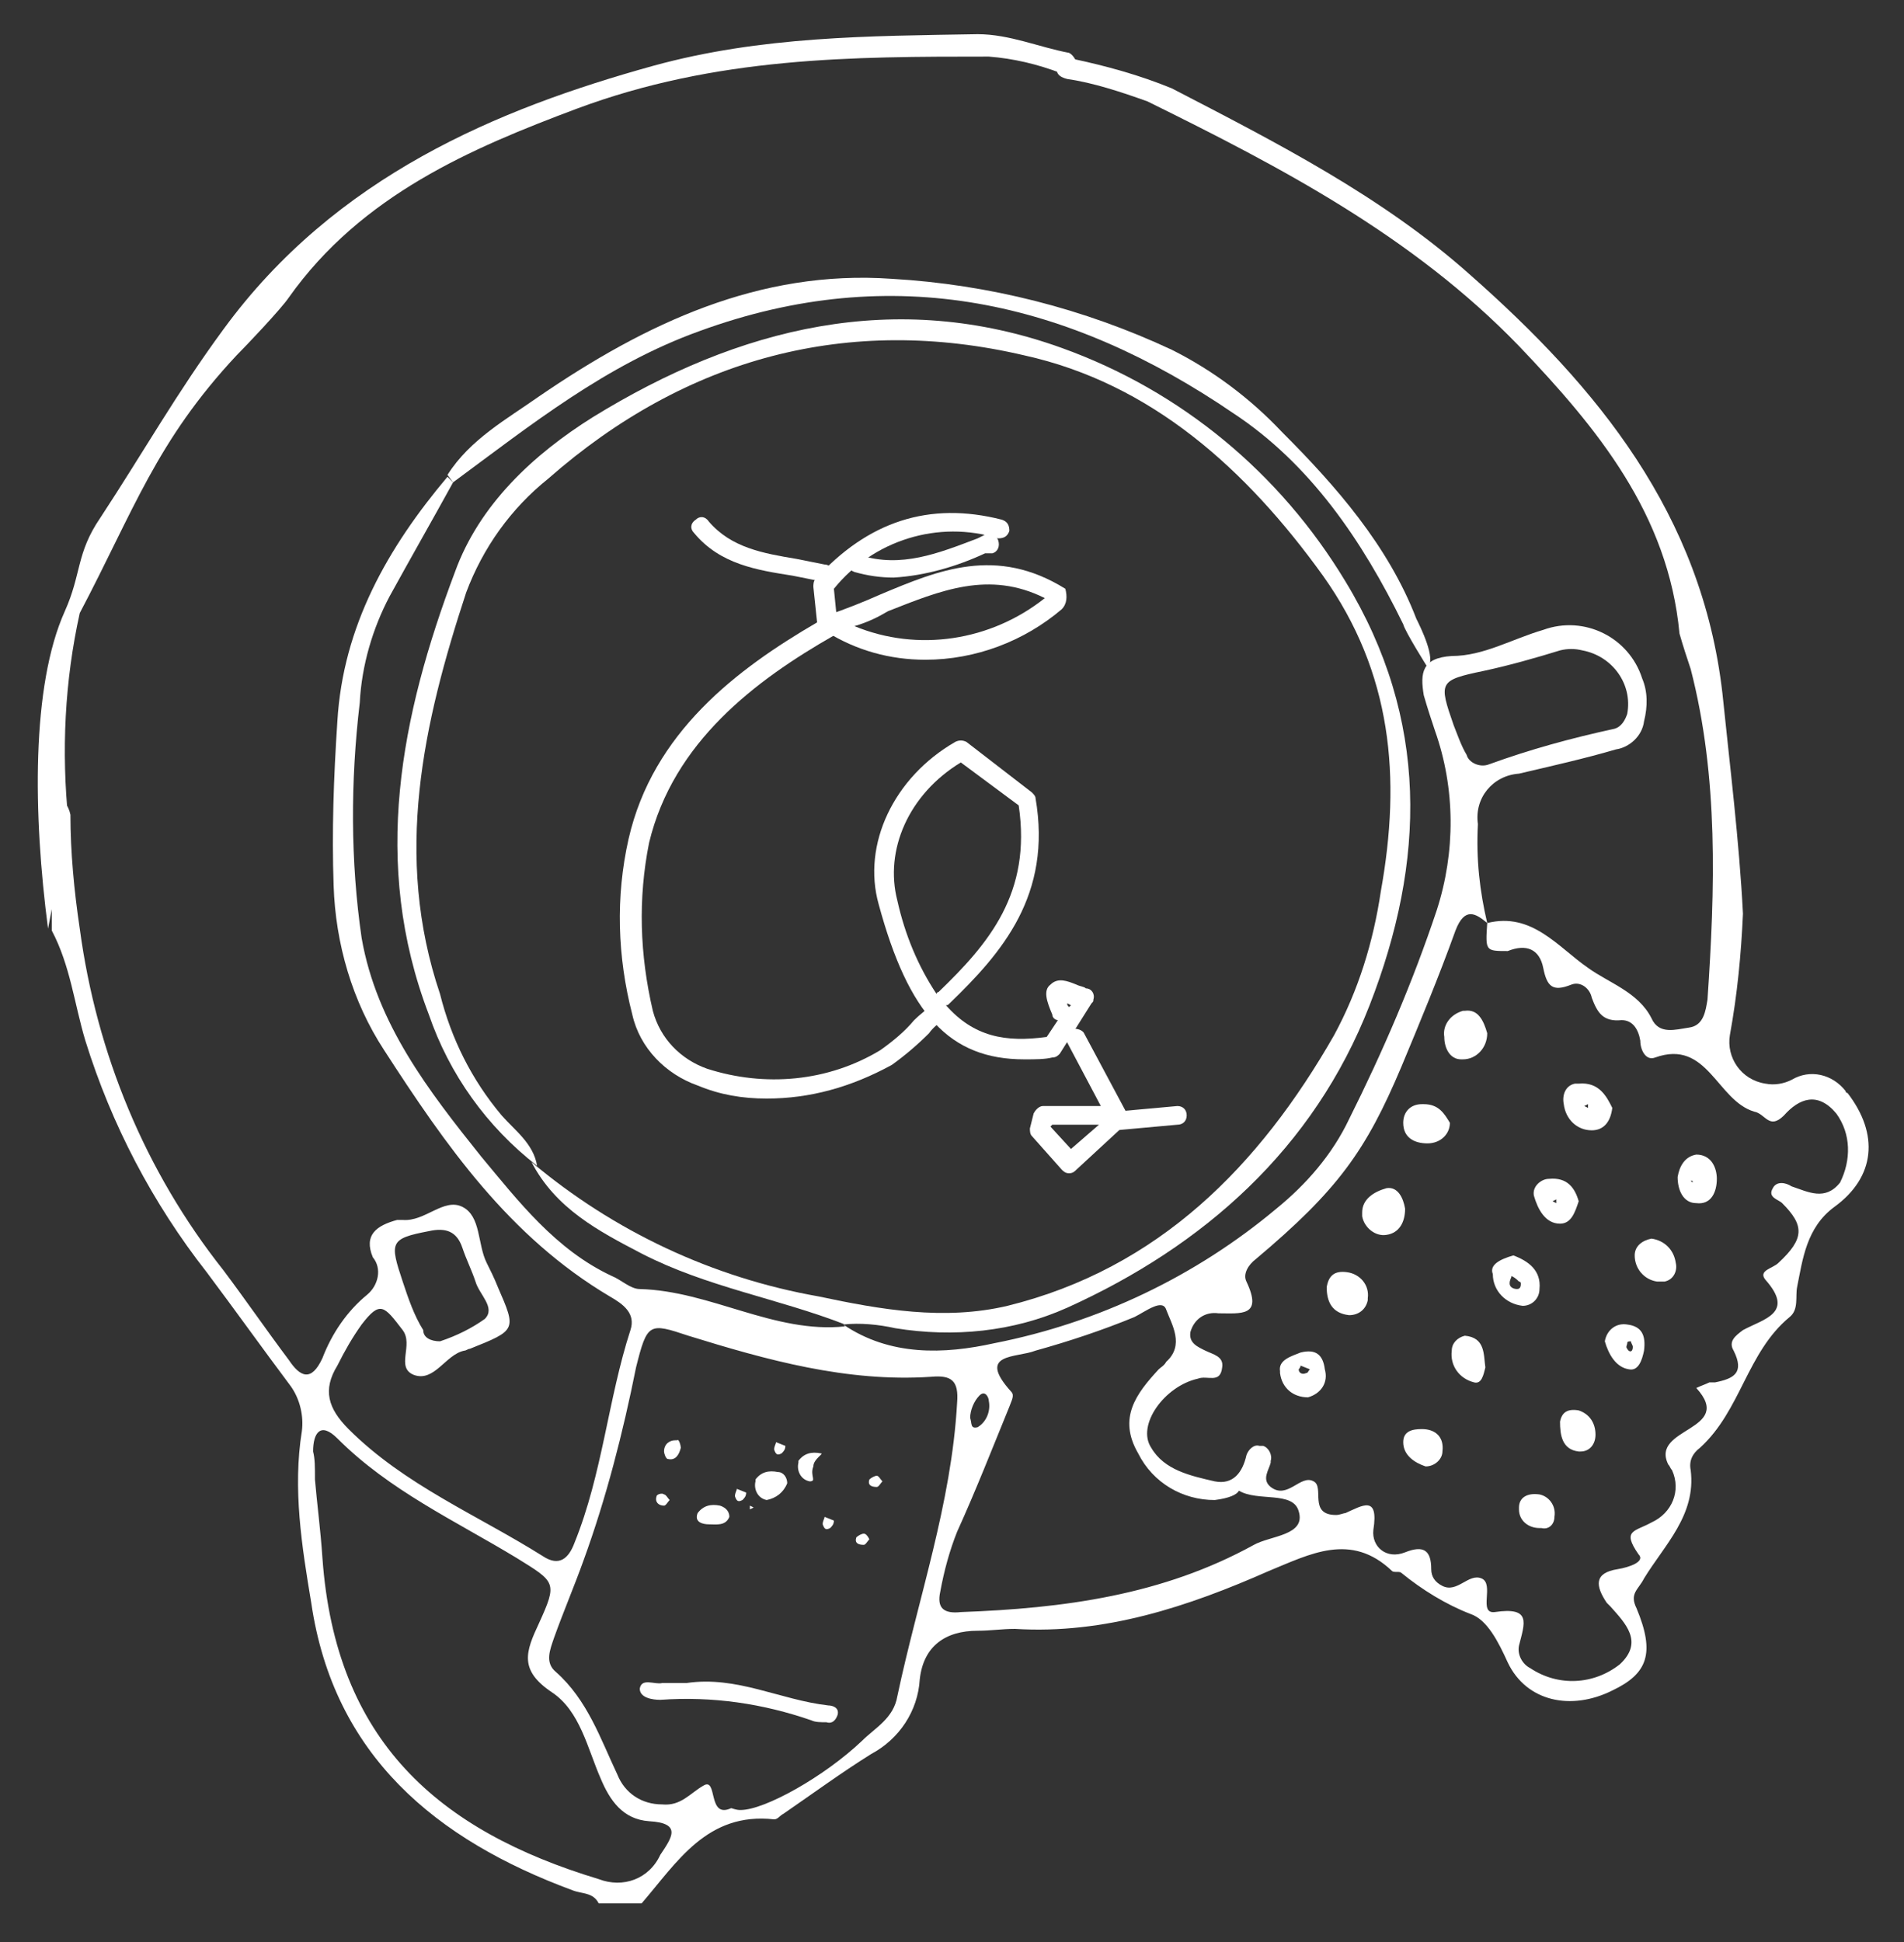 <?xml version="1.0" encoding="utf-8"?>
<!-- Generator: Adobe Illustrator 24.3.0, SVG Export Plug-In . SVG Version: 6.00 Build 0)  -->
<!DOCTYPE svg PUBLIC "-//W3C//DTD SVG 1.1//EN" "http://www.w3.org/Graphics/SVG/1.1/DTD/svg11.dtd">
<svg version="1.1" id="Calque_1" xmlns:x="http://ns.adobe.com/Extensibility/1.0/" xmlns:i="http://ns.adobe.com/AdobeIllustrator/10.0/" xmlns:graph="http://ns.adobe.com/Graphs/1.0/"
	 xmlns="http://www.w3.org/2000/svg" xmlns:xlink="http://www.w3.org/1999/xlink" x="0px" y="0px" viewBox="0 0 102 104"
	 style="enable-background:new 0 0 102 104;" xml:space="preserve">
<rect x="0" y="0" width="102" height="104" fill="#333333" stroke="none"/>
<style type="text/css">
	.st0{fill:#FFFFFF;}
</style>
<g id="Groupe_441" transform="translate(-12.827 -13.369)">
	<path id="Tracé_883" class="st0" d="M92.5,62.8c2.4-0.6,3.8,1.3,5.4,2.4c1.1,0.8,2.7,1.3,3.4,2.7c0.4,0.9,1.3,0.6,2,0.5
		c0.8-0.1,0.9-0.9,1-1.5c0.4-5.9,0.6-11.9-0.9-17.7c-0.2-0.6-0.4-1.2-0.6-1.9c-0.6-6.4-4.4-11-8.6-15.4c-5.7-5.9-12.8-9.6-19.9-13.1
		c-1.4-0.5-2.9-1-4.3-1.2c-0.4-0.1-0.7-0.3-0.5-0.8c0.2-0.2,0.4-0.3,0.7-0.3c1.9,0.4,3.7,0.9,5.4,1.6c5.6,2.9,11.3,5.8,16,10
		c6.8,6,12.4,12.8,13.5,22.4c0.4,3.9,0.9,7.9,1.1,11.8c-0.1,2.2-0.3,4.3-0.7,6.5c-0.2,1.2,0.6,2.4,1.9,2.6c0.5,0.1,1,0,1.4-0.2
		c1-0.6,2.2-0.3,2.9,0.6c0,0,0,0.1,0.1,0.1c1.7,2.2,1.5,4.5-0.7,6.1c-1.5,1.1-1.7,2.8-2,4.3c-0.1,0.5,0.1,1.2-0.4,1.6
		c-2.3,1.9-2.6,5-4.8,7c-0.4,0.3-0.6,0.7-0.5,1.2c0.3,2.4-1.4,4-2.5,5.8c-0.3,0.6-0.8,0.8-0.4,1.6c1,2.4,0.6,3.5-1.3,4.4
		c-2.2,1.1-4.6,0.6-5.6-1.5c-0.5-1.1-1.1-2.3-2-2.6c-1.3-0.5-2.6-1.3-3.7-2.2c-0.1-0.1-0.4,0-0.5-0.1c-2.2-2.1-4.4-0.9-6.6,0
		c-4.3,1.9-8.8,3.4-13.6,3.1c-0.7,0-1.3,0.1-2,0.1c-1.7,0-2.9,0.8-3.1,2.6c-0.1,1.7-1.1,3.2-2.6,4c-1.6,1-3.1,2.1-4.7,3.2
		c-0.2,0.1-0.3,0.3-0.5,0.3c-3.6-0.4-5.2,2.3-7.1,4.5h-2.3c-0.3-0.6-0.9-0.5-1.4-0.7c-7.3-2.7-12.8-7.2-14-15.4
		c-0.5-3-1-6.1-0.5-9.2c0.1-0.8-0.1-1.7-0.6-2.4c-1.5-2-3-4.1-4.5-6.1c-2.9-3.7-5.1-7.9-6.5-12.4c-0.6-2-0.8-4-1.8-5.9V61
		c0.6-1.2,0.2-2.6,0.4-3.9c0.1-0.4-0.7-1-0.3-1c0.5,0,0.8,0.4,0.9,0.9c0,2,0.2,4.1,0.5,6.1c0.9,6.7,3.5,13,7.7,18.3
		c1.2,1.6,2.3,3.2,3.5,4.8c0.6,0.9,1.2,1.2,1.8-0.1c0.5-1.3,1.3-2.5,2.4-3.4c0.6-0.5,0.8-1.4,0.3-2c-0.5-1.2,0.2-1.7,1.3-2
		c0.1,0,0.2,0,0.3,0c1.2,0.1,2.2-1.2,3.2-0.7c1,0.5,0.8,2,1.3,3c0.2,0.4,0.4,0.8,0.6,1.3c1,2.3,1,2.3-1.5,3.3
		c-0.1,0-0.2,0.1-0.3,0.1c-1,0.2-1.6,1.7-2.7,1.3c-1-0.4,0-1.6-0.6-2.4c-1-1.3-1.2-1.6-2.2-0.3c-0.5,0.7-0.9,1.4-1.3,2.2
		c-0.8,1.3-0.5,2.3,0.6,3.4c3,3,6.9,4.6,10.4,6.8c0.9,0.6,1.4,0.1,1.7-0.7c1.5-3.7,1.8-7.7,3-11.4c0.3-0.9-0.4-1.4-1.1-1.8
		c-5.4-3.2-8.8-8.1-12.1-13.2c-1.7-2.6-2.6-5.7-2.7-8.8c-0.1-2.9,0-5.8,0.2-8.8c0.3-5.1,2.7-9.3,5.9-13.1l0.3,0.3
		c-1.1,2-2.3,4.1-3.4,6.1c-0.9,1.7-1.5,3.7-1.6,5.7c-0.5,4.2-0.5,8.5,0.1,12.6c0.8,4.6,3.6,8.2,6.4,11.7c2,2.4,4,5,7,6.4
		c0.5,0.2,1,0.7,1.5,0.7c3.8,0.1,7.2,2.4,11,2L58,84.3c2.5,1.7,5.4,1.6,8.1,1c5.6-1.1,10.8-3.6,15.1-7.2c1.6-1.3,3-2.9,3.9-4.8
		c1.8-3.6,3.4-7.3,4.7-11.2c1-3.1,1-6.5-0.1-9.6c-0.2-0.6-0.4-1.2-0.6-1.9c-0.2-1.2-0.1-2,1.5-2.1c1.7,0,3.2-0.9,4.9-1.4
		c2.2-0.8,4.6,0.4,5.3,2.6c0.3,0.7,0.3,1.5,0.1,2.3c-0.1,0.8-0.8,1.4-1.5,1.5c-1.7,0.5-3.5,0.9-5.2,1.3c-1.4,0.1-2.4,1.3-2.2,2.7
		C91.9,59.4,92.1,61.1,92.5,62.8c-0.6-0.5-1.2-0.9-1.7,0.4c-0.9,2.5-1.9,4.9-2.9,7.3c-1.9,4.5-3.4,6.6-7.8,10.3
		c-0.4,0.3-0.7,0.8-0.5,1.2c0.9,1.9-0.3,1.7-1.5,1.7c-0.7-0.1-1.3,0.3-1.5,1c-0.1,0.6,0.4,0.8,0.8,1s1,0.3,0.9,0.9
		c-0.1,0.9-0.8,0.4-1.3,0.6c-1.8,0.4-3.3,2.5-2.5,3.7c0.7,1.2,2.1,1.5,3.4,1.8c1,0.2,1.5-0.5,1.7-1.4c0.1-0.3,0.4-0.6,0.7-0.5
		c0.1,0,0.1,0,0.2,0c0.3,0.1,0.5,0.5,0.4,0.8c0,0,0,0.1,0,0.1c-0.1,0.4-0.5,0.9,0,1.3c0.9,0.7,1.6-0.7,2.3-0.3
		c0.6,0.3-0.3,1.8,1.2,1.8c0.2,0,0.4-0.1,0.5-0.1c0.9-0.4,1.8-1,1.5,0.9c-0.1,0.9,0.7,1.6,1.7,1.2c1-0.4,1.4-0.1,1.4,0.9
		c0,0.4,0.2,0.7,0.6,0.9c0.8,0.4,1.4-0.7,2.1-0.4c0.7,0.3-0.2,1.9,0.7,1.8c2-0.3,1.6,0.6,1.3,1.8c-0.1,0.5,0.2,1,0.6,1.2
		c1.5,1,3.4,0.9,4.8-0.2c1.3-1.2,0.3-2.2-0.5-3.1c-0.1-0.1-0.1-0.1-0.2-0.2c-0.6-0.9-0.7-1.6,0.6-1.8c0.6-0.1,1.5-0.4,1.1-0.8
		c-0.9-1.3-0.2-1.2,0.7-1.7c1.1-0.5,1.6-1.7,1.1-2.8c-0.1-0.1-0.1-0.2-0.2-0.3c-1-2,3.6-1.8,1.5-4.1c0.2-0.1,0.5-0.2,0.7-0.3
		c0.1,0,0.2,0,0.3,0c1-0.2,1.6-0.5,1-1.7c-0.3-0.5,0.1-0.8,0.5-1.1c1.1-0.6,2.8-0.9,1.2-2.7c-0.4-0.5,0.4-0.6,0.7-0.9
		c1.4-1.3,1.4-2,0.2-3.2c-0.2-0.2-0.8-0.3-0.5-0.8c0.2-0.4,0.7-0.3,1-0.1c0.9,0.3,1.8,0.8,2.6-0.2c0.6-1.2,0.6-2.6-0.2-3.7
		c-1-1.2-2-0.8-2.8,0.1c-0.8,0.8-1-0.1-1.6-0.2c-2-0.6-2.5-3.9-5.3-2.9c-0.5,0.2-0.8-0.4-0.8-0.9c-0.1-0.6-0.4-1.1-1-1.1
		c-1,0.1-1.3-0.4-1.6-1.2c-0.1-0.5-0.6-0.9-1.1-0.7c-1,0.4-1.3,0.1-1.5-0.9c-0.2-1-0.9-1.3-1.9-0.9C92.4,64.3,92.4,64.3,92.5,62.8z
		 M52.5,110.3c1.3,0,4.5-1.8,6.5-3.7c0.7-0.7,1.7-1.2,1.9-2.4c1.1-5.2,2.9-10.3,3.2-15.7c0.1-1.2-0.3-1.5-1.4-1.4
		c-4.5,0.3-8.8-0.9-13-2.2c-2.1-0.7-2.2-0.7-2.8,1.7c-0.7,3.5-1.6,7-2.8,10.3c-0.5,1.4-1.1,2.8-1.6,4.2c-0.2,0.6-0.5,1.3,0.1,1.8
		c1.7,1.5,2.4,3.6,3.3,5.5c0.4,1,1.3,1.6,2.4,1.6c1,0.1,1.5-0.6,2.2-1c0.8-0.5,0.2,1.8,1.5,1.2C52.3,110.3,52.4,110.3,52.5,110.3z
		 M29.7,92.6c0.1,1.2,0.3,2.7,0.4,4.2c0.7,9.8,6.2,14.6,14.8,17.2c1.3,0.5,2.7,0,3.3-1.3c0.6-0.9,1.2-1.7-0.6-1.8
		c-1.4-0.1-2.1-1.1-2.6-2.3c-0.7-1.6-1.1-3.6-2.6-4.6c-1.8-1.2-1.4-2.2-0.7-3.7c1-2.2,0.9-2.2-1.2-3.5c-3.3-2-6.8-3.6-9.6-6.4
		c-0.9-0.9-1.3-0.3-1.3,0.7C29.7,91.5,29.7,91.9,29.7,92.6z M77.9,93.7c-1.7,0-3.3-0.9-4.1-2.5c-1.1-1.9-0.1-3.2,1.1-4.5
		c0.1-0.1,0.3-0.2,0.4-0.4c1-0.9,0.3-2,0-2.8c-0.2-0.6-1.1,0.1-1.7,0.4c-1.7,0.7-3.5,1.3-5.3,1.8c-1,0.4-3.2,0.1-1.3,2.2
		c0.2,0.2,0,0.5-0.1,0.8c-0.9,2.2-1.8,4.5-2.8,6.7c-0.4,1-0.7,2.1-0.9,3.2c-0.2,0.9,0.2,1.2,1.1,1.1c5.5-0.2,10.8-0.9,15.7-3.6
		c0.9-0.5,2.8-0.5,2.4-1.8c-0.3-1.1-2.2-0.5-3.2-1.1C79.1,93.4,78.7,93.6,77.9,93.7z M92.6,54.3c2.2-0.8,4.4-1.4,6.7-1.9
		c0.4-0.1,0.6-0.5,0.7-0.8c0.3-1.6-0.8-3.1-2.4-3.4c-0.4-0.1-0.8-0.1-1.2,0c-1.3,0.4-2.7,0.8-4.1,1.1c-2.4,0.5-2.4,0.6-1.6,2.9
		c0.2,0.5,0.4,1.1,0.7,1.6C91.5,54.2,92.1,54.5,92.6,54.3z M36.4,85.2c0.9-0.3,1.7-0.7,2.4-1.2c0.6-0.6-0.3-1.3-0.5-2
		c-0.2-0.6-0.5-1.2-0.7-1.8c-0.3-0.9-0.9-1.1-1.8-0.9c-2.1,0.4-2.1,0.6-1.4,2.7c0.3,0.9,0.6,1.8,1.1,2.6
		C35.5,85,35.9,85.2,36.4,85.2z M65.2,89.8c0.5-0.3,0.7-0.9,0.6-1.4c0-0.2-0.2-0.6-0.5-0.3c-0.3,0.3-0.5,0.8-0.5,1.2
		C64.9,89.6,64.8,89.9,65.2,89.8z"/>
	<path id="Tracé_884" class="st0" d="M58.1,84.3c-3.6-1.4-7.4-2-10.9-3.8c-2.3-1.2-4.6-2.4-5.9-4.9c4.4,3.7,9.7,6.2,15.4,7.2
		c3.3,0.7,6.7,1.3,10.1,0.5c8.1-2,13.5-7.5,17.5-14.5c1.3-2.4,2.1-5,2.5-7.7c1.1-6.1,0.6-11.7-3.1-16.9c-4.1-5.7-9.2-10.3-16-11.8
		c-9.4-2.2-18.1,0.1-25.5,6.6c-2,1.6-3.5,3.7-4.4,6.1c-2.3,7-3.9,14.1-1.4,21.5c0.6,2.4,1.7,4.6,3.3,6.5c0.7,0.8,1.7,1.5,1.9,2.7
		c-2.7-2.1-4.7-4.9-5.8-8.1c-3.1-8.1-1.5-16,1.4-23.7c1.3-3.6,4.2-6.3,7.4-8.3c7.8-4.8,16.2-6.9,25.1-3.7
		c6.4,2.3,11.7,6.7,15.2,12.5c4.5,7.4,4.3,15,1.3,22.7S77.3,80.1,70,83.4c-2.9,1.3-6.1,1.6-9.2,1.1c-0.9-0.2-1.9-0.3-2.8-0.2
		L58.1,84.3z"/>
	<path id="Tracé_885" class="st0" d="M36.8,38.8c1.2-1.9,3.2-3,4.9-4.2c5.7-3.9,11.8-6.8,18.9-6.3c5.2,0.3,10.3,1.6,15,3.8
		c2.2,1.1,4.2,2.6,5.9,4.4c2.9,2.9,5.7,6.1,7.2,10c0.2,0.4,1.1,2.2,0.6,2.6c0,0-1.2-1.9-1.3-2.3c-2.2-4.5-5-8.6-9.1-11.3
		c-8.8-6-18.2-8.2-28.6-4.4c-5,1.8-9,5-13.2,8.1L36.8,38.8z"/>
	<path id="Tracé_886" class="st0" d="M92.5,68.7c0,0.8-0.6,1.4-1.3,1.4c0,0,0,0-0.1,0c-0.6,0-0.9-0.6-0.9-1.2
		c-0.1-0.6,0.3-1.2,1-1.4c0,0,0.1,0,0.1,0C92,67.4,92.3,68,92.5,68.7z"/>
	<path id="Tracé_887" class="st0" d="M97.4,77.7c-0.2,0.6-0.4,1.2-1,1.2c-0.8,0-1.2-0.8-1.4-1.5c-0.1-0.5,0.4-0.9,0.8-0.9
		C96.8,76.4,97.2,77,97.4,77.7z M96,77.7l0.2,0.1l0-0.2L96,77.7z"/>
	<path id="Tracé_888" class="st0" d="M88.1,78.1c0,0.7-0.3,1.3-1,1.4c-0.6,0.1-1.2-0.4-1.3-1c0-0.1,0-0.1,0-0.2
		c0-0.7,0.6-1.1,1.3-1.3C87.7,76.9,88,77.5,88.1,78.1z"/>
	<path id="Tracé_889" class="st0" d="M99.2,72.7c-0.1,0.8-0.5,1.2-1.1,1.2c-0.8,0-1.4-0.6-1.5-1.4c-0.1-0.5,0.1-1,0.6-1.1
		c0.1,0,0.2,0,0.2,0C98.5,71.3,98.9,72.1,99.2,72.7z M97.7,72.6l0.2,0.1l0-0.2L97.7,72.6z"/>
	<path id="Tracé_890" class="st0" d="M93.9,80.6c0.8,0.3,1.5,0.8,1.4,1.8c0,0.5-0.4,0.9-0.9,0.9c-0.9-0.1-1.6-0.8-1.6-1.7
		C92.6,81.1,93.2,80.8,93.9,80.6z M93.7,82.1c0,0.2,0.2,0.3,0.4,0.3c0.2,0,0.2-0.2,0.2-0.3c0,0,0-0.1-0.1-0.1
		c-0.1-0.1-0.2-0.2-0.4-0.3C93.8,81.8,93.7,81.9,93.7,82.1z"/>
	<path id="Tracé_891" class="st0" d="M102.7,76.4c0.1-0.6,0.4-1.1,1-1.2c0.8,0,1.1,0.7,1.1,1.3c0,0.7-0.3,1.4-1.1,1.3
		C103,77.8,102.7,77.1,102.7,76.4z M103.4,76.6l0.1,0.1l0-0.1L103.4,76.6z"/>
	<path id="Tracé_892" class="st0" d="M82.9,88.2c-0.8,0-1.4-0.5-1.5-1.3c0,0,0,0,0-0.1c-0.1-0.6,0.6-0.8,1.1-1
		c0.8-0.2,1.2,0.1,1.3,0.9C84,87.4,83.6,88,82.9,88.2C82.9,88.2,82.9,88.2,82.9,88.2z M82.5,86.5c0,0.1-0.1,0.2-0.1,0.2
		c0,0.2,0.2,0.3,0.4,0.2c0.1,0,0.1-0.1,0.2-0.2L82.5,86.5z"/>
	<path id="Tracé_893" class="st0" d="M85,81.5c0.7,0.1,1.2,0.7,1.1,1.4c0,0,0,0.1,0,0.1c-0.1,0.5-0.5,0.8-1,0.8
		c-0.9-0.1-1.2-0.7-1.2-1.5C84,81.7,84.3,81.4,85,81.5z"/>
	<path id="Tracé_894" class="st0" d="M90.5,73.5c0,0.6-0.5,1.1-1.2,1.1c-0.7,0-1.3-0.3-1.3-1.1c0-0.6,0.4-1,1-1c0,0,0.1,0,0.1,0
		C89.9,72.5,90.2,73,90.5,73.5z"/>
	<path id="Tracé_895" class="st0" d="M92.4,86.6c-0.1,0.4-0.2,0.9-0.6,0.8c-0.8-0.2-1.3-0.9-1.2-1.7c0-0.4,0.3-0.7,0.7-0.8
		C92.4,85,92.3,85.9,92.4,86.6z"/>
	<path id="Tracé_896" class="st0" d="M101.3,79.7c0.7,0.1,1.2,0.6,1.3,1.3c0.1,0.4-0.1,0.9-0.6,1c-0.1,0-0.3,0-0.4,0
		c-0.7-0.1-1.2-0.7-1.2-1.4C100.4,80.1,100.8,79.8,101.3,79.7z"/>
	<path id="Tracé_897" class="st0" d="M89.2,91.9c-0.6-0.2-1.2-0.6-1.2-1.3c0-0.6,0.5-0.7,1-0.7c0.7,0,1.2,0.4,1.1,1.2
		C90.1,91.5,89.7,91.9,89.2,91.9z"/>
	<path id="Tracé_898" class="st0" d="M98.8,85.2c0.1-0.6,0.6-1,1.2-0.9c0.8,0.1,1,0.6,0.9,1.4c-0.1,0.5-0.3,1.1-0.8,1
		C99.4,86.6,99,85.9,98.8,85.2z M100.2,85.2c-0.1,0-0.2,0-0.2,0.1c0,0.1-0.1,0.2,0,0.3c0.1,0.2,0.3,0.2,0.3-0.1
		C100.3,85.4,100.2,85.3,100.2,85.2L100.2,85.2z"/>
	<path id="Tracé_899" class="st0" d="M97.4,88.9c0.6,0.2,0.9,0.7,0.9,1.3c0,0.5-0.3,0.9-0.8,0.9c0,0,0,0-0.1,0
		c-0.9-0.1-1-0.9-1-1.6C96.5,89,96.8,88.8,97.4,88.9z"/>
	<path id="Tracé_900" class="st0" d="M95.3,93.4c0.5,0.1,0.9,0.6,0.8,1.2c0,0.4-0.3,0.7-0.7,0.6c0,0,0,0-0.1,0
		c-0.6,0-1.1-0.4-1.1-1c0,0,0,0,0-0.1C94.2,93.6,94.6,93.3,95.3,93.4z"/>
	<path id="Tracé_901" class="st0" d="M49.6,103.5c2.7-0.4,5,0.9,7.6,1.2c0.2,0,0.6,0.1,0.5,0.5c-0.1,0.3-0.3,0.5-0.6,0.4
		c-0.3,0-0.6,0-0.8-0.1c-2.6-0.9-5.3-1.3-8.1-1.1c-0.4,0-1.1-0.1-1.1-0.6c0.1-0.6,0.8-0.2,1.2-0.3C48.7,103.5,49.2,103.5,49.6,103.5
		z"/>
	<path id="Tracé_902" class="st0" d="M51.9,94.6c-0.2,0.5-0.7,0.4-1.1,0.4c-0.3,0-0.8-0.1-0.6-0.6c0.3-0.4,0.7-0.5,1.2-0.4
		C51.7,94.1,51.9,94.3,51.9,94.6C51.9,94.6,51.9,94.6,51.9,94.6z"/>
	<path id="Tracé_903" class="st0" d="M55,92.8c-0.2,0.5-0.6,0.8-1.1,0.9c-0.5-0.1-0.7-0.6-0.6-1c0,0,0-0.1,0-0.1
		c0.3-0.4,0.7-0.5,1.2-0.4C54.8,92.2,55,92.5,55,92.8C55,92.8,55,92.8,55,92.8z"/>
	<path id="Tracé_904" class="st0" d="M56.4,91.9c-0.2,0.5,0.2,0.8-0.2,0.8c-0.5-0.1-0.7-0.6-0.6-1c0,0,0-0.1,0-0.1
		c0.3-0.4,0.7-0.5,1.2-0.4C57,91.2,56.4,91.5,56.4,91.9z"/>
	<path id="Tracé_905" class="st0" d="M49.3,90.9c-0.1,0.4-0.3,0.7-0.7,0.6c-0.1,0-0.2-0.3-0.2-0.4c0-0.4,0.3-0.6,0.6-0.6
		c0,0,0.1,0,0.1,0C49.2,90.4,49.3,90.8,49.3,90.9z"/>
	<path id="Tracé_906" class="st0" d="M48.7,93.7c-0.1,0.1-0.2,0.3-0.3,0.3c-0.3,0-0.5-0.2-0.4-0.5c0-0.1,0.3-0.2,0.4-0.1
		C48.5,93.4,48.6,93.6,48.7,93.7z"/>
	<path id="Tracé_907" class="st0" d="M57.5,94.8c0,0.2-0.1,0.3-0.2,0.4c-0.2,0.1-0.3,0.1-0.4-0.2c0-0.2,0.1-0.3,0.1-0.4L57.5,94.8z
		"/>
	<path id="Tracé_908" class="st0" d="M54.9,90.8c0,0.2-0.1,0.3-0.2,0.4c-0.2,0.1-0.3,0.1-0.4-0.2c0-0.2,0.1-0.3,0.1-0.4L54.9,90.8z
		"/>
	<path id="Tracé_909" class="st0" d="M52.8,93.3c0,0.2-0.1,0.3-0.2,0.4c-0.2,0.1-0.3,0.1-0.4-0.2c0-0.2,0.1-0.3,0.1-0.4L52.8,93.3z
		"/>
	<path id="Tracé_910" class="st0" d="M59.4,95.8c-0.1,0.1-0.2,0.3-0.3,0.3c-0.3,0-0.5-0.1-0.4-0.4c0.1-0.1,0.3-0.2,0.4-0.2
		C59.2,95.5,59.3,95.6,59.4,95.8z"/>
	<path id="Tracé_911" class="st0" d="M60.1,92.7C60,92.8,59.9,93,59.8,93c-0.3,0-0.5-0.1-0.4-0.4c0.1-0.1,0.3-0.2,0.4-0.2
		C59.9,92.4,60,92.6,60.1,92.7z"/>
	<path id="Tracé_912" class="st0" d="M53.2,94.1l-0.2,0.1l0-0.2L53.2,94.1z"/>
	<path id="Tracé_913" class="st0" d="M16.5,57.4c-0.4-3.8-0.2-7.6,0.6-11.2c2.9-5.5,4.1-9.2,8.4-13.8c0.5-0.5,2.4-2.5,2.8-3.1
		c3.9-5.5,9.8-8,15.4-10.1c7.5-2.8,14.8-2.8,22.1-2.8c1.3,0.1,2.6,0.4,3.9,0.9c0.3,0.1,0.7,0,0.8-0.5c0-0.2-0.2-0.5-0.4-0.6
		c-1.6-0.3-3.2-1-4.9-1c-5.8,0.1-11.6,0.1-17.4,1.7c-8.3,2.3-17,5.9-23,14.1c-2.5,3.4-4.3,6.6-6.6,10.1c-1.3,1.9-1,3-1.9,5
		c-1.8,4-1.7,10.9-0.9,17"/>
	<path id="Tracé_914" class="st0" d="M53.9,72.2c-1.3,0-2.5-0.2-3.7-0.7c-1.7-0.6-3.1-2-3.5-3.8c-0.8-3.1-0.9-6.3-0.2-9.4
		c1.3-5.7,5.8-9.1,10.1-11.6l-0.2-1.9c0-0.1,0-0.3,0.1-0.4c2.8-3.1,6.1-4.2,10-3.2c0.3,0.1,0.4,0.3,0.4,0.6
		c-0.1,0.3-0.3,0.4-0.6,0.4l0,0c-3.2-1-6.7,0.1-8.8,2.7l0.2,2c0,0.2-0.1,0.4-0.2,0.5c-4.2,2.4-8.6,5.7-9.9,11.1c-0.6,3-0.5,6,0.2,9
		c0.4,1.5,1.5,2.6,2.9,3.1c3.1,1,6.5,0.7,9.3-1c0.7-0.5,1.3-1,1.8-1.6c0.3-0.3,0.6-0.5,0.9-0.8c0.2-0.2,0.5-0.2,0.7,0s0.2,0.5,0,0.7
		c-0.3,0.3-0.6,0.5-0.8,0.8c-0.6,0.6-1.3,1.2-2,1.7C58.4,71.6,56.2,72.2,53.9,72.2z"/>
	<path id="Tracé_915" class="st0" d="M67.7,70.1c-4,0-6.2-2.4-7.8-8.3c-0.9-3.2,0.8-6.8,4.1-8.7c0.2-0.1,0.4-0.1,0.6,0l3.5,2.7
		c0.1,0.1,0.2,0.2,0.2,0.3c0.9,5.2-1.8,8.3-4.6,11c-0.1,0.1-0.1,0.1-0.2,0.1c1.5,1.7,3.2,2,5.4,1.7l0.6-0.9c-0.1,0-0.3-0.1-0.3-0.3
		c-0.3-0.7-0.5-1.3-0.1-1.6c0.4-0.4,0.9-0.2,1.4,0c0.2,0.1,0.4,0.1,0.5,0.2c0.3,0,0.5,0.3,0.4,0.6c0,0.1,0,0.1-0.1,0.2l-1.7,2.7
		c-0.1,0.1-0.2,0.2-0.4,0.2C68.8,70.1,68.3,70.1,67.7,70.1z M70,67.1c0,0.1,0,0.1,0.1,0.2l0.1-0.1l0,0L70,67.1z M64.3,54.2
		c-2.8,1.7-4.1,4.7-3.4,7.4c0.4,1.8,1.1,3.5,2.1,5c0,0,0-0.1,0.1-0.1c2.7-2.6,5-5.3,4.3-10L64.3,54.2z"/>
	<path id="Tracé_916" class="st0" d="M62.4,48.7c-1.9,0-3.7-0.5-5.3-1.5c-0.2-0.1-0.3-0.5-0.2-0.7c0.1-0.1,0.2-0.2,0.3-0.2
		c0.9-0.3,1.9-0.7,2.8-1.1c3.1-1.3,6.2-2.6,9.9-0.3c0.1,0.4,0.1,0.8-0.2,1.1C67.7,47.7,65.1,48.7,62.4,48.7z M58.6,46.9
		c3.4,1.4,7.3,0.8,10.2-1.5c-3-1.5-5.6-0.4-8.4,0.7C59.9,46.4,59.3,46.7,58.6,46.9L58.6,46.9z"/>
	<path id="Tracé_917" class="st0" d="M70.1,76.2L70.1,76.2c-0.2,0-0.3-0.1-0.4-0.2l-1.6-1.8c-0.1-0.1-0.1-0.3-0.1-0.4l0.2-0.8
		c0.1-0.2,0.3-0.4,0.5-0.4h3.1L70,69.2c-0.1-0.2,0-0.6,0.2-0.7c0.2-0.1,0.6,0,0.7,0.2l2.3,4.3c0.1,0.2,0.1,0.5-0.1,0.6L70.5,76
		C70.4,76.1,70.3,76.2,70.1,76.2z M69.1,73.7l1.1,1.2l1.5-1.3h-2.5L69.1,73.7z"/>
	<path id="Tracé_918" class="st0" d="M60.7,44.3c-0.7,0-1.4-0.1-2.1-0.3c-0.3-0.1-0.4-0.4-0.3-0.6c0.1-0.3,0.4-0.4,0.6-0.3l0,0
		c2.2,0.7,4.2-0.1,6.3-0.9l0.4-0.2c0.3-0.1,0.6,0,0.7,0.3c0.1,0.3,0,0.6-0.3,0.7l0,0L65.6,43C64.1,43.7,62.4,44.2,60.7,44.3z"/>
	<path id="Tracé_919" class="st0" d="M56.9,44.5c0,0-0.1,0-0.1,0c-0.5-0.1-1-0.2-1.5-0.3c-1.9-0.3-3.9-0.6-5.3-2.3
		c-0.2-0.2-0.2-0.5,0.1-0.7c0.2-0.2,0.5-0.2,0.7,0.1c1.2,1.4,2.9,1.7,4.7,2c0.5,0.1,1,0.2,1.5,0.3c0.3,0,0.5,0.3,0.4,0.6
		C57.4,44.3,57.1,44.5,56.9,44.5L56.9,44.5z"/>
	<path id="Tracé_920" class="st0" d="M72.6,73.9c-0.3,0-0.5-0.2-0.5-0.5c0-0.3,0.2-0.5,0.5-0.5l3.3-0.3c0.3,0,0.5,0.2,0.5,0.5
		c0,0.3-0.2,0.5-0.5,0.5L72.6,73.9L72.6,73.9z"/>
</g>
</svg>
